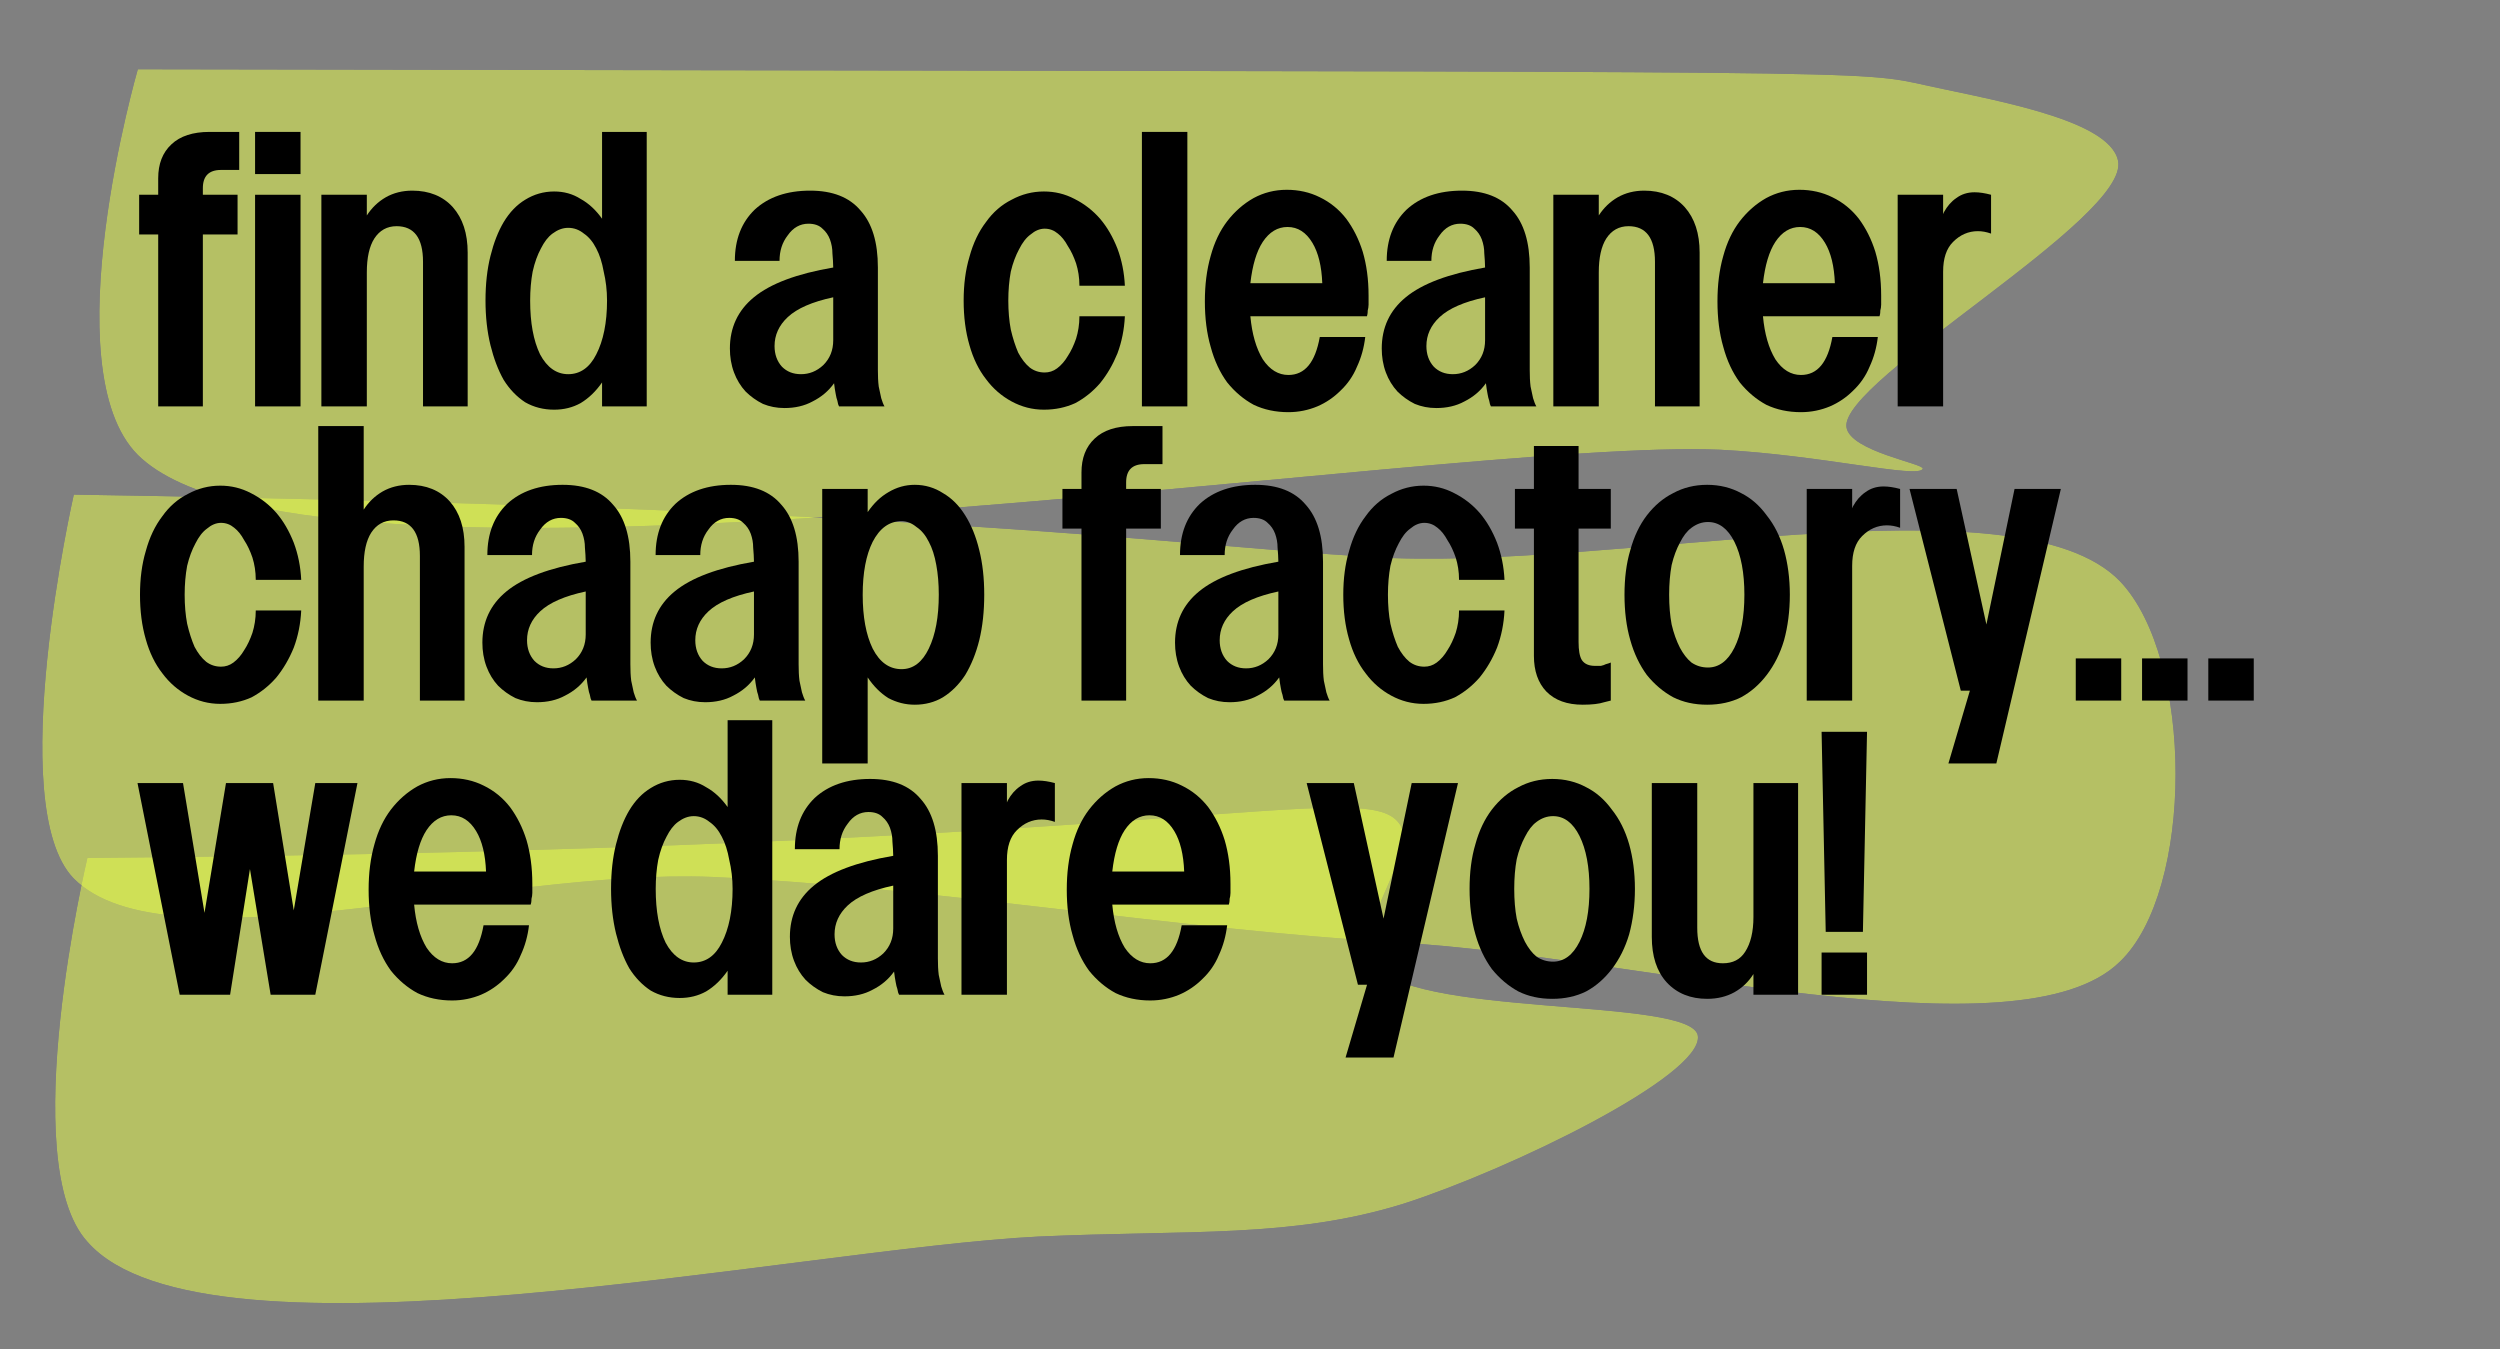 <svg version="1.0" preserveAspectRatio="xMidYMid meet" height="34" viewBox="0 0 47.25 25.5" zoomAndPan="magnify" width="63" xmlns:xlink="http://www.w3.org/1999/xlink" xmlns="http://www.w3.org/2000/svg"><rect x="0" y="0" width="47.25" height="25.5" fill="#808080" stroke="none"/><defs><filter id="68c0efa88e" height="100%" width="100%" y="0%" x="0%"><feColorMatrix color-interpolation-filters="sRGB" values="0 0 0 0 1 0 0 0 0 1 0 0 0 0 1 0 0 0 1 0"></feColorMatrix></filter><g></g><clipPath id="eb8098ae05"><path clip-rule="nonzero" d="M 1.855 1.273 L 40.059 1.273 L 40.059 10 L 1.855 10 Z M 1.855 1.273"></path></clipPath><clipPath id="b2ce59ed26"><path clip-rule="nonzero" d="M 2.605 1.309 C 34.344 1.371 34.965 1.309 36.207 1.57 C 37.48 1.863 39.867 2.223 40.031 3.039 C 40.262 4.117 34.77 7.191 34.898 8.074 C 34.965 8.531 36.371 8.762 36.34 8.859 C 36.273 9.055 34.41 8.598 32.512 8.5 C 27.25 8.27 5.906 11.867 2.605 8.598 C 0.969 6.961 2.605 1.309 2.605 1.309"></path></clipPath><mask id="82aecd8dce"><g filter="url(#68c0efa88e)"><rect fill-opacity="0.5" height="30.6" y="-2.55" fill="#000000" width="56.7" x="-4.725"></rect></g></mask><clipPath id="37460f375c"><path clip-rule="nonzero" d="M 0.855 0.273 L 39.059 0.273 L 39.059 9 L 0.855 9 Z M 0.855 0.273"></path></clipPath><clipPath id="bfa5e92bc8"><path clip-rule="nonzero" d="M 1.605 0.309 C 33.344 0.371 33.965 0.309 35.207 0.57 C 36.48 0.863 38.867 1.223 39.031 2.039 C 39.262 3.117 33.77 6.191 33.898 7.074 C 33.965 7.531 35.371 7.762 35.34 7.859 C 35.273 8.055 33.41 7.598 31.512 7.5 C 26.25 7.27 4.906 10.867 1.605 7.598 C -0.031 5.961 1.605 0.309 1.605 0.309"></path></clipPath><clipPath id="c966144946"><rect height="9" y="0" width="40" x="0"></rect></clipPath><clipPath id="32941bff90"><path clip-rule="nonzero" d="M 0.758 9.34 L 41.141 9.34 L 41.141 18.977 L 0.758 18.977 Z M 0.758 9.34"></path></clipPath><clipPath id="5d8f8dfc12"><path clip-rule="nonzero" d="M 1.395 9.348 C 17.707 9.609 21.66 10.266 25.91 10.527 C 30.453 10.82 38.102 8.957 40.066 10.984 C 41.469 12.453 41.469 16.836 40.066 18.176 C 38.168 20.039 30.945 18.078 26.465 17.816 C 22.086 17.555 17.707 16.77 13.457 16.574 C 9.371 16.41 3.16 18.371 1.395 16.605 C 0.055 15.234 1.395 9.348 1.395 9.348"></path></clipPath><mask id="9baa28d9cb"><g filter="url(#68c0efa88e)"><rect fill-opacity="0.5" height="30.6" y="-2.55" fill="#000000" width="56.7" x="-4.725"></rect></g></mask><clipPath id="c4f96888fb"><path clip-rule="nonzero" d="M 0.758 0.34 L 41.141 0.34 L 41.141 9.977 L 0.758 9.977 Z M 0.758 0.34"></path></clipPath><clipPath id="18b6d8ebc1"><path clip-rule="nonzero" d="M 1.395 0.348 C 17.707 0.609 21.66 1.266 25.91 1.527 C 30.453 1.82 38.102 -0.043 40.066 1.984 C 41.469 3.453 41.469 7.836 40.066 9.176 C 38.168 11.039 30.945 9.078 26.465 8.816 C 22.086 8.555 17.707 7.77 13.457 7.574 C 9.371 7.41 3.16 9.371 1.395 7.605 C 0.055 6.234 1.395 0.348 1.395 0.348"></path></clipPath><clipPath id="1289684e28"><rect height="10" y="0" width="42" x="0"></rect></clipPath><clipPath id="b9979a7f35"><path clip-rule="nonzero" d="M 1.008 15.242 L 32.105 15.242 L 32.105 24.645 L 1.008 24.645 Z M 1.008 15.242"></path></clipPath><clipPath id="b052d0a444"><path clip-rule="nonzero" d="M 1.652 16.215 C 22.305 16.051 25.785 14.676 26.441 15.559 C 26.844 16.051 25.559 17.52 25.93 18.176 C 26.527 19.254 32.008 18.828 32.09 19.582 C 32.176 20.332 28.555 22.098 26.527 22.75 C 24.418 23.406 22.477 23.242 19.625 23.371 C 15.062 23.602 3.879 26.02 1.652 23.469 C 0.281 21.965 1.652 16.215 1.652 16.215"></path></clipPath><mask id="1101159c12"><g filter="url(#68c0efa88e)"><rect fill-opacity="0.5" height="30.6" y="-2.55" fill="#000000" width="56.7" x="-4.725"></rect></g></mask><clipPath id="886141d806"><path clip-rule="nonzero" d="M 0.008 0.242 L 31.105 0.242 L 31.105 9.645 L 0.008 9.645 Z M 0.008 0.242"></path></clipPath><clipPath id="233ec1541d"><path clip-rule="nonzero" d="M 0.652 1.215 C 21.305 1.051 24.785 -0.324 25.441 0.559 C 25.844 1.051 24.559 2.52 24.93 3.176 C 25.527 4.254 31.008 3.828 31.09 4.582 C 31.176 5.332 27.555 7.098 25.527 7.75 C 23.418 8.406 21.477 8.242 18.625 8.371 C 14.062 8.602 2.879 11.02 0.652 8.469 C -0.719 6.965 0.652 1.215 0.652 1.215"></path></clipPath><clipPath id="7827609b65"><rect height="10" y="0" width="32" x="0"></rect></clipPath><clipPath id="9db83b4d3f"><path clip-rule="nonzero" d="M 0.441 0.117 L 3 0.117 L 3 6 L 0.441 6 Z M 0.441 0.117"></path></clipPath><clipPath id="3b7e930c4a"><path clip-rule="nonzero" d="M 2 0.117 L 4 0.117 L 4 6 L 2 6 Z M 2 0.117"></path></clipPath><clipPath id="6c07e744dc"><path clip-rule="nonzero" d="M 7 0.117 L 11 0.117 L 11 6 L 7 6 Z M 7 0.117"></path></clipPath><clipPath id="5d55b58e0d"><path clip-rule="nonzero" d="M 19 0.117 L 21 0.117 L 21 6 L 19 6 Z M 19 0.117"></path></clipPath><clipPath id="545e9921da"><path clip-rule="nonzero" d="M 0.441 7 L 4 7 L 4 12 L 0.441 12 Z M 0.441 7"></path></clipPath><clipPath id="006e0642ed"><path clip-rule="nonzero" d="M 0.441 12 L 5 12 L 5 17 L 0.441 17 Z M 0.441 12"></path></clipPath><clipPath id="acb9dd4ded"><rect height="19" y="0" width="42" x="0"></rect></clipPath></defs><g clip-path="url(#eb8098ae05)"><g clip-path="url(#b2ce59ed26)"><g mask="url(#82aecd8dce)"><g transform="matrix(1, 0, 0, 1, 1, 1)"><g clip-path="url(#c966144946)"><g clip-path="url(#37460f375c)"><g clip-path="url(#bfa5e92bc8)"><path fill-rule="nonzero" fill-opacity="1" d="M 0.297 -1 L 40.375 -1 L 40.375 9.199 L 0.297 9.199 Z M 0.297 -1" fill="#e9ff48"></path></g></g></g></g></g></g></g><g clip-path="url(#32941bff90)"><g clip-path="url(#5d8f8dfc12)"><g mask="url(#9baa28d9cb)"><g transform="matrix(1, 0, 0, 1, 0, 9)"><g clip-path="url(#1289684e28)"><g clip-path="url(#c4f96888fb)"><g clip-path="url(#18b6d8ebc1)"><path fill-rule="nonzero" fill-opacity="1" d="M 0.086 -0.957 L 41.41 -0.957 L 41.41 10.516 L 0.086 10.516 Z M 0.086 -0.957" fill="#e9ff48"></path></g></g></g></g></g></g></g><g clip-path="url(#b9979a7f35)"><g clip-path="url(#b052d0a444)"><g mask="url(#1101159c12)"><g transform="matrix(1, 0, 0, 1, 1, 15)"><g clip-path="url(#7827609b65)"><g clip-path="url(#886141d806)"><g clip-path="url(#233ec1541d)"><path fill-rule="nonzero" fill-opacity="1" d="M -0.488 -0.746 L 32.219 -0.746 L 32.219 9.812 L -0.488 9.812 Z M -0.488 -0.746" fill="#e9ff48"></path></g></g></g></g></g></g></g><g transform="matrix(1, 0, 0, 1, 2, 2)"><g clip-path="url(#acb9dd4ded)"><g clip-path="url(#9db83b4d3f)"><g fill-opacity="1" fill="#000000"><g transform="translate(0.568, 5.681)"><g><path d="M 0.422 -3.25 L 0.062 -3.25 L 0.062 -4 L 0.422 -4 L 0.422 -4.312 C 0.422 -4.582 0.504 -4.797 0.672 -4.953 C 0.836 -5.109 1.078 -5.188 1.391 -5.188 L 1.953 -5.188 L 1.953 -4.469 L 1.609 -4.469 C 1.379 -4.469 1.266 -4.352 1.266 -4.125 L 1.266 -4 L 1.922 -4 L 1.922 -3.25 L 1.266 -3.25 L 1.266 0 L 0.422 0 Z M 0.422 -3.25"></path></g></g></g></g><g clip-path="url(#3b7e930c4a)"><g fill-opacity="1" fill="#000000"><g transform="translate(2.68, 5.681)"><g><path d="M 0.141 -5.188 L 1 -5.188 L 1 -4.391 L 0.141 -4.391 Z M 0.141 -4 L 1 -4 L 1 0 L 0.141 0 Z M 0.141 -4"></path></g></g></g></g><g fill-opacity="1" fill="#000000"><g transform="translate(3.933, 5.681)"><g><path d="M 0.141 -4 L 1 -4 L 1 -3.609 C 1.094 -3.754 1.211 -3.867 1.359 -3.953 C 1.504 -4.035 1.672 -4.078 1.859 -4.078 C 2.18 -4.078 2.438 -3.973 2.625 -3.766 C 2.812 -3.555 2.906 -3.27 2.906 -2.906 L 2.906 0 L 2.062 0 L 2.062 -2.734 C 2.062 -3.18 1.895 -3.406 1.562 -3.406 C 1.383 -3.406 1.242 -3.328 1.141 -3.172 C 1.047 -3.023 1 -2.812 1 -2.531 L 1 0 L 0.141 0 Z M 0.141 -4"></path></g></g></g><g clip-path="url(#6c07e744dc)"><g fill-opacity="1" fill="#000000"><g transform="translate(7.098, 5.681)"><g><path d="M 2.281 0 L 2.281 -0.453 C 2.164 -0.285 2.031 -0.156 1.875 -0.062 C 1.727 0.02 1.562 0.062 1.375 0.062 C 1.176 0.062 0.992 0.016 0.828 -0.078 C 0.672 -0.18 0.535 -0.32 0.422 -0.5 C 0.316 -0.688 0.234 -0.906 0.172 -1.156 C 0.109 -1.414 0.078 -1.695 0.078 -2 C 0.078 -2.312 0.109 -2.594 0.172 -2.844 C 0.234 -3.094 0.316 -3.305 0.422 -3.484 C 0.535 -3.672 0.672 -3.812 0.828 -3.906 C 0.992 -4.008 1.176 -4.062 1.375 -4.062 C 1.562 -4.062 1.727 -4.016 1.875 -3.922 C 2.031 -3.836 2.164 -3.711 2.281 -3.547 L 2.281 -5.188 L 3.125 -5.188 L 3.125 0 Z M 2.375 -2 C 2.375 -2.195 2.352 -2.379 2.312 -2.547 C 2.281 -2.723 2.234 -2.867 2.172 -2.984 C 2.109 -3.109 2.031 -3.203 1.938 -3.266 C 1.852 -3.336 1.754 -3.375 1.641 -3.375 C 1.535 -3.375 1.438 -3.336 1.344 -3.266 C 1.258 -3.203 1.188 -3.109 1.125 -2.984 C 1.062 -2.867 1.008 -2.723 0.969 -2.547 C 0.938 -2.379 0.922 -2.195 0.922 -2 C 0.922 -1.582 0.984 -1.242 1.109 -0.984 C 1.242 -0.734 1.422 -0.609 1.641 -0.609 C 1.867 -0.609 2.047 -0.734 2.172 -0.984 C 2.305 -1.242 2.375 -1.582 2.375 -2 Z M 2.375 -2"></path></g></g></g></g><g fill-opacity="1" fill="#000000"><g transform="translate(10.479, 5.681)"><g></g></g></g><g fill-opacity="1" fill="#000000"><g transform="translate(11.717, 5.681)"><g><path d="M 2.141 0 C 2.129 -0.02 2.117 -0.055 2.109 -0.109 C 2.098 -0.141 2.086 -0.18 2.078 -0.234 C 2.066 -0.297 2.055 -0.363 2.047 -0.438 C 1.941 -0.289 1.805 -0.176 1.641 -0.094 C 1.484 -0.008 1.305 0.031 1.109 0.031 C 0.961 0.031 0.828 0.004 0.703 -0.047 C 0.578 -0.109 0.469 -0.188 0.375 -0.281 C 0.281 -0.383 0.207 -0.504 0.156 -0.641 C 0.102 -0.785 0.078 -0.938 0.078 -1.094 C 0.078 -1.488 0.227 -1.812 0.531 -2.062 C 0.844 -2.32 1.344 -2.508 2.031 -2.625 C 2.031 -2.707 2.023 -2.797 2.016 -2.891 C 2.016 -2.984 2 -3.07 1.969 -3.156 C 1.938 -3.238 1.891 -3.305 1.828 -3.359 C 1.766 -3.422 1.676 -3.453 1.562 -3.453 C 1.406 -3.453 1.273 -3.379 1.172 -3.234 C 1.066 -3.098 1.016 -2.938 1.016 -2.75 L 0.172 -2.75 C 0.172 -3.156 0.297 -3.477 0.547 -3.719 C 0.805 -3.957 1.156 -4.078 1.594 -4.078 C 2.02 -4.078 2.336 -3.953 2.547 -3.703 C 2.766 -3.461 2.875 -3.102 2.875 -2.625 L 2.875 -0.688 C 2.875 -0.57 2.879 -0.469 2.891 -0.375 C 2.91 -0.289 2.926 -0.219 2.938 -0.156 C 2.957 -0.094 2.977 -0.039 3 0 Z M 2.031 -2.062 C 1.633 -1.977 1.348 -1.852 1.172 -1.688 C 1.004 -1.531 0.922 -1.348 0.922 -1.141 C 0.922 -0.984 0.969 -0.852 1.062 -0.75 C 1.156 -0.656 1.273 -0.609 1.422 -0.609 C 1.578 -0.609 1.719 -0.664 1.844 -0.781 C 1.969 -0.906 2.031 -1.062 2.031 -1.25 Z M 2.031 -2.062"></path></g></g></g><g fill-opacity="1" fill="#000000"><g transform="translate(14.897, 5.681)"><g></g></g></g><g fill-opacity="1" fill="#000000"><g transform="translate(16.135, 5.681)"><g><path d="M 0.078 -2 C 0.078 -2.301 0.113 -2.578 0.188 -2.828 C 0.258 -3.086 0.363 -3.305 0.5 -3.484 C 0.633 -3.672 0.797 -3.812 0.984 -3.906 C 1.172 -4.008 1.375 -4.062 1.594 -4.062 C 1.801 -4.062 1.992 -4.016 2.172 -3.922 C 2.359 -3.828 2.52 -3.703 2.656 -3.547 C 2.789 -3.391 2.898 -3.203 2.984 -2.984 C 3.066 -2.766 3.113 -2.531 3.125 -2.281 L 2.266 -2.281 C 2.266 -2.438 2.242 -2.578 2.203 -2.703 C 2.16 -2.828 2.109 -2.938 2.047 -3.031 C 1.992 -3.133 1.93 -3.211 1.859 -3.266 C 1.785 -3.328 1.703 -3.359 1.609 -3.359 C 1.516 -3.359 1.426 -3.32 1.344 -3.25 C 1.258 -3.188 1.188 -3.094 1.125 -2.969 C 1.062 -2.852 1.008 -2.711 0.969 -2.547 C 0.938 -2.379 0.922 -2.195 0.922 -2 C 0.922 -1.801 0.938 -1.617 0.969 -1.453 C 1.008 -1.285 1.055 -1.141 1.109 -1.016 C 1.172 -0.898 1.242 -0.805 1.328 -0.734 C 1.41 -0.672 1.504 -0.641 1.609 -0.641 C 1.691 -0.641 1.77 -0.664 1.844 -0.719 C 1.926 -0.781 1.992 -0.859 2.047 -0.953 C 2.109 -1.047 2.16 -1.156 2.203 -1.281 C 2.242 -1.406 2.266 -1.547 2.266 -1.703 L 3.125 -1.703 C 3.113 -1.453 3.066 -1.219 2.984 -1 C 2.898 -0.789 2.789 -0.602 2.656 -0.438 C 2.52 -0.281 2.363 -0.156 2.188 -0.062 C 2.008 0.02 1.812 0.062 1.594 0.062 C 1.375 0.062 1.172 0.008 0.984 -0.094 C 0.797 -0.195 0.633 -0.336 0.5 -0.516 C 0.363 -0.691 0.258 -0.906 0.188 -1.156 C 0.113 -1.414 0.078 -1.695 0.078 -2 Z M 0.078 -2"></path></g></g></g><g clip-path="url(#5d55b58e0d)"><g fill-opacity="1" fill="#000000"><g transform="translate(19.441, 5.681)"><g><path d="M 0.141 -5.188 L 1 -5.188 L 1 0 L 0.141 0 Z M 0.141 -5.188"></path></g></g></g></g><g fill-opacity="1" fill="#000000"><g transform="translate(20.694, 5.681)"><g><path d="M 0.078 -1.984 C 0.078 -2.297 0.113 -2.582 0.188 -2.844 C 0.258 -3.102 0.363 -3.32 0.5 -3.5 C 0.645 -3.688 0.812 -3.832 1 -3.938 C 1.188 -4.039 1.395 -4.094 1.625 -4.094 C 1.852 -4.094 2.062 -4.047 2.25 -3.953 C 2.445 -3.859 2.613 -3.723 2.75 -3.547 C 2.883 -3.367 2.988 -3.16 3.062 -2.922 C 3.133 -2.68 3.172 -2.406 3.172 -2.094 C 3.172 -2.031 3.172 -1.973 3.172 -1.922 C 3.172 -1.879 3.164 -1.844 3.156 -1.812 C 3.156 -1.758 3.148 -1.723 3.141 -1.703 L 0.938 -1.703 C 0.969 -1.367 1.047 -1.098 1.172 -0.891 C 1.305 -0.691 1.469 -0.594 1.656 -0.594 C 1.969 -0.594 2.164 -0.832 2.25 -1.312 L 3.109 -1.312 C 3.086 -1.113 3.035 -0.926 2.953 -0.75 C 2.879 -0.57 2.773 -0.422 2.641 -0.297 C 2.516 -0.172 2.367 -0.07 2.203 0 C 2.035 0.07 1.852 0.109 1.656 0.109 C 1.414 0.109 1.195 0.062 1 -0.031 C 0.812 -0.133 0.645 -0.273 0.5 -0.453 C 0.363 -0.641 0.258 -0.863 0.188 -1.125 C 0.113 -1.383 0.078 -1.672 0.078 -1.984 Z M 2.297 -2.328 C 2.285 -2.648 2.223 -2.906 2.109 -3.094 C 1.992 -3.289 1.836 -3.391 1.641 -3.391 C 1.453 -3.391 1.297 -3.297 1.172 -3.109 C 1.055 -2.93 0.977 -2.672 0.938 -2.328 Z M 2.297 -2.328"></path></g></g></g><g fill-opacity="1" fill="#000000"><g transform="translate(24.037, 5.681)"><g><path d="M 2.141 0 C 2.129 -0.02 2.117 -0.055 2.109 -0.109 C 2.098 -0.141 2.086 -0.18 2.078 -0.234 C 2.066 -0.297 2.055 -0.363 2.047 -0.438 C 1.941 -0.289 1.805 -0.176 1.641 -0.094 C 1.484 -0.008 1.305 0.031 1.109 0.031 C 0.961 0.031 0.828 0.004 0.703 -0.047 C 0.578 -0.109 0.469 -0.188 0.375 -0.281 C 0.281 -0.383 0.207 -0.504 0.156 -0.641 C 0.102 -0.785 0.078 -0.938 0.078 -1.094 C 0.078 -1.488 0.227 -1.812 0.531 -2.062 C 0.844 -2.32 1.344 -2.508 2.031 -2.625 C 2.031 -2.707 2.023 -2.797 2.016 -2.891 C 2.016 -2.984 2 -3.07 1.969 -3.156 C 1.938 -3.238 1.891 -3.305 1.828 -3.359 C 1.766 -3.422 1.676 -3.453 1.562 -3.453 C 1.406 -3.453 1.273 -3.379 1.172 -3.234 C 1.066 -3.098 1.016 -2.938 1.016 -2.75 L 0.172 -2.75 C 0.172 -3.156 0.297 -3.477 0.547 -3.719 C 0.805 -3.957 1.156 -4.078 1.594 -4.078 C 2.02 -4.078 2.336 -3.953 2.547 -3.703 C 2.766 -3.461 2.875 -3.102 2.875 -2.625 L 2.875 -0.688 C 2.875 -0.57 2.879 -0.469 2.891 -0.375 C 2.91 -0.289 2.926 -0.219 2.938 -0.156 C 2.957 -0.094 2.977 -0.039 3 0 Z M 2.031 -2.062 C 1.633 -1.977 1.348 -1.852 1.172 -1.688 C 1.004 -1.531 0.922 -1.348 0.922 -1.141 C 0.922 -0.984 0.969 -0.852 1.062 -0.75 C 1.156 -0.656 1.273 -0.609 1.422 -0.609 C 1.578 -0.609 1.719 -0.664 1.844 -0.781 C 1.969 -0.906 2.031 -1.062 2.031 -1.25 Z M 2.031 -2.062"></path></g></g></g><g fill-opacity="1" fill="#000000"><g transform="translate(27.217, 5.681)"><g><path d="M 0.141 -4 L 1 -4 L 1 -3.609 C 1.094 -3.754 1.211 -3.867 1.359 -3.953 C 1.504 -4.035 1.672 -4.078 1.859 -4.078 C 2.18 -4.078 2.438 -3.973 2.625 -3.766 C 2.812 -3.555 2.906 -3.27 2.906 -2.906 L 2.906 0 L 2.062 0 L 2.062 -2.734 C 2.062 -3.18 1.895 -3.406 1.562 -3.406 C 1.383 -3.406 1.242 -3.328 1.141 -3.172 C 1.047 -3.023 1 -2.812 1 -2.531 L 1 0 L 0.141 0 Z M 0.141 -4"></path></g></g></g><g fill-opacity="1" fill="#000000"><g transform="translate(30.382, 5.681)"><g><path d="M 0.078 -1.984 C 0.078 -2.297 0.113 -2.582 0.188 -2.844 C 0.258 -3.102 0.363 -3.32 0.5 -3.5 C 0.645 -3.688 0.812 -3.832 1 -3.938 C 1.188 -4.039 1.395 -4.094 1.625 -4.094 C 1.852 -4.094 2.062 -4.047 2.25 -3.953 C 2.445 -3.859 2.613 -3.723 2.75 -3.547 C 2.883 -3.367 2.988 -3.16 3.062 -2.922 C 3.133 -2.68 3.172 -2.406 3.172 -2.094 C 3.172 -2.031 3.172 -1.973 3.172 -1.922 C 3.172 -1.879 3.164 -1.844 3.156 -1.812 C 3.156 -1.758 3.148 -1.723 3.141 -1.703 L 0.938 -1.703 C 0.969 -1.367 1.047 -1.098 1.172 -0.891 C 1.305 -0.691 1.469 -0.594 1.656 -0.594 C 1.969 -0.594 2.164 -0.832 2.25 -1.312 L 3.109 -1.312 C 3.086 -1.113 3.035 -0.926 2.953 -0.75 C 2.879 -0.57 2.773 -0.422 2.641 -0.297 C 2.516 -0.172 2.367 -0.07 2.203 0 C 2.035 0.07 1.852 0.109 1.656 0.109 C 1.414 0.109 1.195 0.062 1 -0.031 C 0.812 -0.133 0.645 -0.273 0.5 -0.453 C 0.363 -0.641 0.258 -0.863 0.188 -1.125 C 0.113 -1.383 0.078 -1.672 0.078 -1.984 Z M 2.297 -2.328 C 2.285 -2.648 2.223 -2.906 2.109 -3.094 C 1.992 -3.289 1.836 -3.391 1.641 -3.391 C 1.453 -3.391 1.297 -3.297 1.172 -3.109 C 1.055 -2.93 0.977 -2.672 0.938 -2.328 Z M 2.297 -2.328"></path></g></g></g><g fill-opacity="1" fill="#000000"><g transform="translate(33.725, 5.681)"><g><path d="M 0.141 -4 L 1 -4 L 1 0 L 0.141 0 Z M 0.875 -2.828 C 0.875 -2.984 0.883 -3.133 0.906 -3.281 C 0.926 -3.426 0.961 -3.555 1.016 -3.672 C 1.078 -3.785 1.156 -3.875 1.25 -3.938 C 1.344 -4.008 1.457 -4.047 1.594 -4.047 C 1.688 -4.047 1.789 -4.031 1.906 -4 L 1.906 -3.266 C 1.82 -3.297 1.738 -3.312 1.656 -3.312 C 1.477 -3.312 1.32 -3.242 1.188 -3.109 C 1.062 -2.984 1 -2.797 1 -2.547 Z M 0.875 -2.828"></path></g></g></g><g fill-opacity="1" fill="#000000"><g transform="translate(35.788, 5.681)"><g></g></g></g><g clip-path="url(#545e9921da)"><g fill-opacity="1" fill="#000000"><g transform="translate(0.568, 11.241)"><g><path d="M 0.078 -2 C 0.078 -2.301 0.113 -2.578 0.188 -2.828 C 0.258 -3.086 0.363 -3.305 0.5 -3.484 C 0.633 -3.672 0.797 -3.812 0.984 -3.906 C 1.172 -4.008 1.375 -4.062 1.594 -4.062 C 1.801 -4.062 1.992 -4.016 2.172 -3.922 C 2.359 -3.828 2.52 -3.703 2.656 -3.547 C 2.789 -3.391 2.898 -3.203 2.984 -2.984 C 3.066 -2.766 3.113 -2.531 3.125 -2.281 L 2.266 -2.281 C 2.266 -2.438 2.242 -2.578 2.203 -2.703 C 2.16 -2.828 2.109 -2.938 2.047 -3.031 C 1.992 -3.133 1.93 -3.211 1.859 -3.266 C 1.785 -3.328 1.703 -3.359 1.609 -3.359 C 1.516 -3.359 1.426 -3.32 1.344 -3.25 C 1.258 -3.188 1.188 -3.094 1.125 -2.969 C 1.062 -2.852 1.008 -2.711 0.969 -2.547 C 0.938 -2.379 0.922 -2.195 0.922 -2 C 0.922 -1.801 0.938 -1.617 0.969 -1.453 C 1.008 -1.285 1.055 -1.141 1.109 -1.016 C 1.172 -0.898 1.242 -0.805 1.328 -0.734 C 1.41 -0.672 1.504 -0.641 1.609 -0.641 C 1.691 -0.641 1.77 -0.664 1.844 -0.719 C 1.926 -0.781 1.992 -0.859 2.047 -0.953 C 2.109 -1.047 2.16 -1.156 2.203 -1.281 C 2.242 -1.406 2.266 -1.547 2.266 -1.703 L 3.125 -1.703 C 3.113 -1.453 3.066 -1.219 2.984 -1 C 2.898 -0.789 2.789 -0.602 2.656 -0.438 C 2.52 -0.281 2.363 -0.156 2.188 -0.062 C 2.008 0.02 1.812 0.062 1.594 0.062 C 1.375 0.062 1.172 0.008 0.984 -0.094 C 0.797 -0.195 0.633 -0.336 0.5 -0.516 C 0.363 -0.691 0.258 -0.906 0.188 -1.156 C 0.113 -1.414 0.078 -1.695 0.078 -2 Z M 0.078 -2"></path></g></g></g></g><g fill-opacity="1" fill="#000000"><g transform="translate(3.874, 11.241)"><g><path d="M 0.141 -5.188 L 1 -5.188 L 1 -3.609 C 1.094 -3.754 1.211 -3.867 1.359 -3.953 C 1.504 -4.035 1.672 -4.078 1.859 -4.078 C 2.18 -4.078 2.438 -3.973 2.625 -3.766 C 2.812 -3.555 2.906 -3.27 2.906 -2.906 L 2.906 0 L 2.062 0 L 2.062 -2.734 C 2.062 -3.18 1.895 -3.406 1.562 -3.406 C 1.383 -3.406 1.242 -3.328 1.141 -3.172 C 1.047 -3.023 1 -2.812 1 -2.531 L 1 0 L 0.141 0 Z M 0.141 -5.188"></path></g></g></g><g fill-opacity="1" fill="#000000"><g transform="translate(7.039, 11.241)"><g><path d="M 2.141 0 C 2.129 -0.02 2.117 -0.055 2.109 -0.109 C 2.098 -0.141 2.086 -0.18 2.078 -0.234 C 2.066 -0.297 2.055 -0.363 2.047 -0.438 C 1.941 -0.289 1.805 -0.176 1.641 -0.094 C 1.484 -0.008 1.305 0.031 1.109 0.031 C 0.961 0.031 0.828 0.004 0.703 -0.047 C 0.578 -0.109 0.469 -0.188 0.375 -0.281 C 0.281 -0.383 0.207 -0.504 0.156 -0.641 C 0.102 -0.785 0.078 -0.938 0.078 -1.094 C 0.078 -1.488 0.227 -1.812 0.531 -2.062 C 0.844 -2.32 1.344 -2.508 2.031 -2.625 C 2.031 -2.707 2.023 -2.797 2.016 -2.891 C 2.016 -2.984 2 -3.07 1.969 -3.156 C 1.938 -3.238 1.891 -3.305 1.828 -3.359 C 1.766 -3.422 1.676 -3.453 1.562 -3.453 C 1.406 -3.453 1.273 -3.379 1.172 -3.234 C 1.066 -3.098 1.016 -2.938 1.016 -2.75 L 0.172 -2.75 C 0.172 -3.156 0.297 -3.477 0.547 -3.719 C 0.805 -3.957 1.156 -4.078 1.594 -4.078 C 2.02 -4.078 2.336 -3.953 2.547 -3.703 C 2.766 -3.461 2.875 -3.102 2.875 -2.625 L 2.875 -0.688 C 2.875 -0.57 2.879 -0.469 2.891 -0.375 C 2.91 -0.289 2.926 -0.219 2.938 -0.156 C 2.957 -0.094 2.977 -0.039 3 0 Z M 2.031 -2.062 C 1.633 -1.977 1.348 -1.852 1.172 -1.688 C 1.004 -1.531 0.922 -1.348 0.922 -1.141 C 0.922 -0.984 0.969 -0.852 1.062 -0.75 C 1.156 -0.656 1.273 -0.609 1.422 -0.609 C 1.578 -0.609 1.719 -0.664 1.844 -0.781 C 1.969 -0.906 2.031 -1.062 2.031 -1.25 Z M 2.031 -2.062"></path></g></g></g><g fill-opacity="1" fill="#000000"><g transform="translate(10.219, 11.241)"><g><path d="M 2.141 0 C 2.129 -0.02 2.117 -0.055 2.109 -0.109 C 2.098 -0.141 2.086 -0.18 2.078 -0.234 C 2.066 -0.297 2.055 -0.363 2.047 -0.438 C 1.941 -0.289 1.805 -0.176 1.641 -0.094 C 1.484 -0.008 1.305 0.031 1.109 0.031 C 0.961 0.031 0.828 0.004 0.703 -0.047 C 0.578 -0.109 0.469 -0.188 0.375 -0.281 C 0.281 -0.383 0.207 -0.504 0.156 -0.641 C 0.102 -0.785 0.078 -0.938 0.078 -1.094 C 0.078 -1.488 0.227 -1.812 0.531 -2.062 C 0.844 -2.32 1.344 -2.508 2.031 -2.625 C 2.031 -2.707 2.023 -2.797 2.016 -2.891 C 2.016 -2.984 2 -3.07 1.969 -3.156 C 1.938 -3.238 1.891 -3.305 1.828 -3.359 C 1.766 -3.422 1.676 -3.453 1.562 -3.453 C 1.406 -3.453 1.273 -3.379 1.172 -3.234 C 1.066 -3.098 1.016 -2.938 1.016 -2.75 L 0.172 -2.75 C 0.172 -3.156 0.297 -3.477 0.547 -3.719 C 0.805 -3.957 1.156 -4.078 1.594 -4.078 C 2.02 -4.078 2.336 -3.953 2.547 -3.703 C 2.766 -3.461 2.875 -3.102 2.875 -2.625 L 2.875 -0.688 C 2.875 -0.57 2.879 -0.469 2.891 -0.375 C 2.91 -0.289 2.926 -0.219 2.938 -0.156 C 2.957 -0.094 2.977 -0.039 3 0 Z M 2.031 -2.062 C 1.633 -1.977 1.348 -1.852 1.172 -1.688 C 1.004 -1.531 0.922 -1.348 0.922 -1.141 C 0.922 -0.984 0.969 -0.852 1.062 -0.75 C 1.156 -0.656 1.273 -0.609 1.422 -0.609 C 1.578 -0.609 1.719 -0.664 1.844 -0.781 C 1.969 -0.906 2.031 -1.062 2.031 -1.25 Z M 2.031 -2.062"></path></g></g></g><g fill-opacity="1" fill="#000000"><g transform="translate(13.399, 11.241)"><g><path d="M 1 -4 L 1 -3.562 C 1.113 -3.727 1.242 -3.852 1.391 -3.938 C 1.547 -4.031 1.711 -4.078 1.891 -4.078 C 2.086 -4.078 2.266 -4.023 2.422 -3.922 C 2.586 -3.828 2.727 -3.688 2.844 -3.5 C 2.957 -3.32 3.047 -3.102 3.109 -2.844 C 3.172 -2.594 3.203 -2.312 3.203 -2 C 3.203 -1.688 3.172 -1.398 3.109 -1.141 C 3.047 -0.891 2.957 -0.672 2.844 -0.484 C 2.727 -0.305 2.586 -0.164 2.422 -0.062 C 2.266 0.031 2.086 0.078 1.891 0.078 C 1.711 0.078 1.547 0.035 1.391 -0.047 C 1.242 -0.141 1.113 -0.27 1 -0.438 L 1 1.188 L 0.141 1.188 L 0.141 -4 Z M 0.906 -2 C 0.906 -1.582 0.969 -1.242 1.094 -0.984 C 1.227 -0.723 1.41 -0.594 1.641 -0.594 C 1.859 -0.594 2.031 -0.723 2.156 -0.984 C 2.281 -1.242 2.344 -1.582 2.344 -2 C 2.344 -2.207 2.328 -2.395 2.297 -2.562 C 2.266 -2.738 2.219 -2.883 2.156 -3 C 2.094 -3.125 2.016 -3.219 1.922 -3.281 C 1.836 -3.352 1.742 -3.391 1.641 -3.391 C 1.41 -3.391 1.227 -3.258 1.094 -3 C 0.969 -2.75 0.906 -2.414 0.906 -2 Z M 0.906 -2"></path></g></g></g><g fill-opacity="1" fill="#000000"><g transform="translate(16.78, 11.241)"><g></g></g></g><g fill-opacity="1" fill="#000000"><g transform="translate(18.018, 11.241)"><g><path d="M 0.422 -3.25 L 0.062 -3.25 L 0.062 -4 L 0.422 -4 L 0.422 -4.312 C 0.422 -4.582 0.504 -4.797 0.672 -4.953 C 0.836 -5.109 1.078 -5.188 1.391 -5.188 L 1.953 -5.188 L 1.953 -4.469 L 1.609 -4.469 C 1.379 -4.469 1.266 -4.352 1.266 -4.125 L 1.266 -4 L 1.922 -4 L 1.922 -3.25 L 1.266 -3.25 L 1.266 0 L 0.422 0 Z M 0.422 -3.25"></path></g></g></g><g fill-opacity="1" fill="#000000"><g transform="translate(20.13, 11.241)"><g><path d="M 2.141 0 C 2.129 -0.02 2.117 -0.055 2.109 -0.109 C 2.098 -0.141 2.086 -0.18 2.078 -0.234 C 2.066 -0.297 2.055 -0.363 2.047 -0.438 C 1.941 -0.289 1.805 -0.176 1.641 -0.094 C 1.484 -0.008 1.305 0.031 1.109 0.031 C 0.961 0.031 0.828 0.004 0.703 -0.047 C 0.578 -0.109 0.469 -0.188 0.375 -0.281 C 0.281 -0.383 0.207 -0.504 0.156 -0.641 C 0.102 -0.785 0.078 -0.938 0.078 -1.094 C 0.078 -1.488 0.227 -1.812 0.531 -2.062 C 0.844 -2.32 1.344 -2.508 2.031 -2.625 C 2.031 -2.707 2.023 -2.797 2.016 -2.891 C 2.016 -2.984 2 -3.07 1.969 -3.156 C 1.938 -3.238 1.891 -3.305 1.828 -3.359 C 1.766 -3.422 1.676 -3.453 1.562 -3.453 C 1.406 -3.453 1.273 -3.379 1.172 -3.234 C 1.066 -3.098 1.016 -2.938 1.016 -2.75 L 0.172 -2.75 C 0.172 -3.156 0.297 -3.477 0.547 -3.719 C 0.805 -3.957 1.156 -4.078 1.594 -4.078 C 2.02 -4.078 2.336 -3.953 2.547 -3.703 C 2.766 -3.461 2.875 -3.102 2.875 -2.625 L 2.875 -0.688 C 2.875 -0.57 2.879 -0.469 2.891 -0.375 C 2.91 -0.289 2.926 -0.219 2.938 -0.156 C 2.957 -0.094 2.977 -0.039 3 0 Z M 2.031 -2.062 C 1.633 -1.977 1.348 -1.852 1.172 -1.688 C 1.004 -1.531 0.922 -1.348 0.922 -1.141 C 0.922 -0.984 0.969 -0.852 1.062 -0.75 C 1.156 -0.656 1.273 -0.609 1.422 -0.609 C 1.578 -0.609 1.719 -0.664 1.844 -0.781 C 1.969 -0.906 2.031 -1.062 2.031 -1.25 Z M 2.031 -2.062"></path></g></g></g><g fill-opacity="1" fill="#000000"><g transform="translate(23.31, 11.241)"><g><path d="M 0.078 -2 C 0.078 -2.301 0.113 -2.578 0.188 -2.828 C 0.258 -3.086 0.363 -3.305 0.5 -3.484 C 0.633 -3.672 0.797 -3.812 0.984 -3.906 C 1.172 -4.008 1.375 -4.062 1.594 -4.062 C 1.801 -4.062 1.992 -4.016 2.172 -3.922 C 2.359 -3.828 2.52 -3.703 2.656 -3.547 C 2.789 -3.391 2.898 -3.203 2.984 -2.984 C 3.066 -2.766 3.113 -2.531 3.125 -2.281 L 2.266 -2.281 C 2.266 -2.438 2.242 -2.578 2.203 -2.703 C 2.16 -2.828 2.109 -2.938 2.047 -3.031 C 1.992 -3.133 1.93 -3.211 1.859 -3.266 C 1.785 -3.328 1.703 -3.359 1.609 -3.359 C 1.516 -3.359 1.426 -3.32 1.344 -3.25 C 1.258 -3.188 1.188 -3.094 1.125 -2.969 C 1.062 -2.852 1.008 -2.711 0.969 -2.547 C 0.938 -2.379 0.922 -2.195 0.922 -2 C 0.922 -1.801 0.938 -1.617 0.969 -1.453 C 1.008 -1.285 1.055 -1.141 1.109 -1.016 C 1.172 -0.898 1.242 -0.805 1.328 -0.734 C 1.41 -0.672 1.504 -0.641 1.609 -0.641 C 1.691 -0.641 1.77 -0.664 1.844 -0.719 C 1.926 -0.781 1.992 -0.859 2.047 -0.953 C 2.109 -1.047 2.16 -1.156 2.203 -1.281 C 2.242 -1.406 2.266 -1.547 2.266 -1.703 L 3.125 -1.703 C 3.113 -1.453 3.066 -1.219 2.984 -1 C 2.898 -0.789 2.789 -0.602 2.656 -0.438 C 2.52 -0.281 2.363 -0.156 2.188 -0.062 C 2.008 0.02 1.812 0.062 1.594 0.062 C 1.375 0.062 1.172 0.008 0.984 -0.094 C 0.797 -0.195 0.633 -0.336 0.5 -0.516 C 0.363 -0.691 0.258 -0.906 0.188 -1.156 C 0.113 -1.414 0.078 -1.695 0.078 -2 Z M 0.078 -2"></path></g></g></g><g fill-opacity="1" fill="#000000"><g transform="translate(26.616, 11.241)"><g><path d="M 1.219 -4.812 L 1.219 -4 L 1.828 -4 L 1.828 -3.25 L 1.219 -3.25 L 1.219 -1.109 C 1.219 -0.953 1.238 -0.836 1.281 -0.766 C 1.332 -0.691 1.414 -0.656 1.531 -0.656 C 1.57 -0.656 1.609 -0.656 1.641 -0.656 C 1.68 -0.664 1.711 -0.676 1.734 -0.688 C 1.766 -0.695 1.797 -0.707 1.828 -0.719 L 1.828 0 C 1.797 0.008 1.754 0.02 1.703 0.031 C 1.609 0.062 1.473 0.078 1.297 0.078 C 1.004 0.078 0.773 -0.004 0.609 -0.172 C 0.453 -0.336 0.375 -0.562 0.375 -0.844 L 0.375 -3.25 L 0.016 -3.25 L 0.016 -4 L 0.375 -4 L 0.375 -4.812 Z M 1.219 -4.812"></path></g></g></g><g fill-opacity="1" fill="#000000"><g transform="translate(28.625, 11.241)"><g><path d="M 0.078 -2 C 0.078 -2.312 0.113 -2.594 0.188 -2.844 C 0.258 -3.102 0.363 -3.32 0.5 -3.5 C 0.645 -3.688 0.812 -3.828 1 -3.922 C 1.188 -4.023 1.398 -4.078 1.641 -4.078 C 1.879 -4.078 2.094 -4.023 2.281 -3.922 C 2.469 -3.828 2.629 -3.688 2.766 -3.5 C 2.91 -3.32 3.02 -3.102 3.094 -2.844 C 3.164 -2.594 3.203 -2.312 3.203 -2 C 3.203 -1.688 3.164 -1.398 3.094 -1.141 C 3.02 -0.891 2.91 -0.672 2.766 -0.484 C 2.629 -0.305 2.469 -0.164 2.281 -0.062 C 2.094 0.031 1.879 0.078 1.641 0.078 C 1.398 0.078 1.188 0.031 1 -0.062 C 0.812 -0.164 0.645 -0.305 0.5 -0.484 C 0.363 -0.672 0.258 -0.891 0.188 -1.141 C 0.113 -1.398 0.078 -1.688 0.078 -2 Z M 0.922 -2 C 0.922 -1.789 0.938 -1.602 0.969 -1.438 C 1.008 -1.27 1.062 -1.125 1.125 -1 C 1.188 -0.883 1.258 -0.789 1.344 -0.719 C 1.438 -0.656 1.539 -0.625 1.656 -0.625 C 1.863 -0.625 2.031 -0.75 2.156 -1 C 2.281 -1.25 2.344 -1.582 2.344 -2 C 2.344 -2.414 2.281 -2.75 2.156 -3 C 2.031 -3.25 1.863 -3.375 1.656 -3.375 C 1.539 -3.375 1.438 -3.336 1.344 -3.266 C 1.258 -3.203 1.188 -3.109 1.125 -2.984 C 1.062 -2.867 1.008 -2.727 0.969 -2.562 C 0.938 -2.395 0.922 -2.207 0.922 -2 Z M 0.922 -2"></path></g></g></g><g fill-opacity="1" fill="#000000"><g transform="translate(32.006, 11.241)"><g><path d="M 0.141 -4 L 1 -4 L 1 0 L 0.141 0 Z M 0.875 -2.828 C 0.875 -2.984 0.883 -3.133 0.906 -3.281 C 0.926 -3.426 0.961 -3.555 1.016 -3.672 C 1.078 -3.785 1.156 -3.875 1.25 -3.938 C 1.344 -4.008 1.457 -4.047 1.594 -4.047 C 1.688 -4.047 1.789 -4.031 1.906 -4 L 1.906 -3.266 C 1.82 -3.297 1.738 -3.312 1.656 -3.312 C 1.477 -3.312 1.32 -3.242 1.188 -3.109 C 1.062 -2.984 1 -2.797 1 -2.547 Z M 0.875 -2.828"></path></g></g></g><g fill-opacity="1" fill="#000000"><g transform="translate(34.059, 11.241)"><g><path d="M 0.031 -4 L 0.922 -4 L 1.484 -1.438 L 2.016 -4 L 2.891 -4 L 1.672 1.188 L 0.766 1.188 L 1.172 -0.188 L 1 -0.188 Z M 0.031 -4"></path></g></g></g><g fill-opacity="1" fill="#000000"><g transform="translate(37.091, 11.241)"><g><path d="M 1 -0.797 L 1 0 L 0.141 0 L 0.141 -0.797 Z M 1 -0.797"></path></g></g></g><g fill-opacity="1" fill="#000000"><g transform="translate(38.344, 11.241)"><g><path d="M 1 -0.797 L 1 0 L 0.141 0 L 0.141 -0.797 Z M 1 -0.797"></path></g></g></g><g fill-opacity="1" fill="#000000"><g transform="translate(39.596, 11.241)"><g><path d="M 1 -0.797 L 1 0 L 0.141 0 L 0.141 -0.797 Z M 1 -0.797"></path></g></g></g><g clip-path="url(#006e0642ed)"><g fill-opacity="1" fill="#000000"><g transform="translate(0.568, 16.8)"><g><path d="M 0.031 -4 L 0.891 -4 L 1.297 -1.547 L 1.703 -4 L 2.594 -4 L 2.984 -1.594 L 3.391 -4 L 4.188 -4 L 3.391 0 L 2.547 0 L 2.156 -2.375 L 1.781 0 L 0.828 0 Z M 0.031 -4"></path></g></g></g></g><g fill-opacity="1" fill="#000000"><g transform="translate(4.889, 16.8)"><g><path d="M 0.078 -1.984 C 0.078 -2.297 0.113 -2.582 0.188 -2.844 C 0.258 -3.102 0.363 -3.32 0.5 -3.5 C 0.645 -3.688 0.812 -3.832 1 -3.938 C 1.188 -4.039 1.395 -4.094 1.625 -4.094 C 1.852 -4.094 2.062 -4.047 2.25 -3.953 C 2.445 -3.859 2.613 -3.723 2.75 -3.547 C 2.883 -3.367 2.988 -3.16 3.062 -2.922 C 3.133 -2.68 3.172 -2.406 3.172 -2.094 C 3.172 -2.031 3.172 -1.973 3.172 -1.922 C 3.172 -1.879 3.164 -1.844 3.156 -1.812 C 3.156 -1.758 3.148 -1.723 3.141 -1.703 L 0.938 -1.703 C 0.969 -1.367 1.047 -1.098 1.172 -0.891 C 1.305 -0.691 1.469 -0.594 1.656 -0.594 C 1.969 -0.594 2.164 -0.832 2.25 -1.312 L 3.109 -1.312 C 3.086 -1.113 3.035 -0.926 2.953 -0.75 C 2.879 -0.57 2.773 -0.422 2.641 -0.297 C 2.516 -0.172 2.367 -0.07 2.203 0 C 2.035 0.07 1.852 0.109 1.656 0.109 C 1.414 0.109 1.195 0.062 1 -0.031 C 0.812 -0.133 0.645 -0.273 0.5 -0.453 C 0.363 -0.641 0.258 -0.863 0.188 -1.125 C 0.113 -1.383 0.078 -1.672 0.078 -1.984 Z M 2.297 -2.328 C 2.285 -2.648 2.223 -2.906 2.109 -3.094 C 1.992 -3.289 1.836 -3.391 1.641 -3.391 C 1.453 -3.391 1.297 -3.297 1.172 -3.109 C 1.055 -2.93 0.977 -2.672 0.938 -2.328 Z M 2.297 -2.328"></path></g></g></g><g fill-opacity="1" fill="#000000"><g transform="translate(8.233, 16.8)"><g></g></g></g><g fill-opacity="1" fill="#000000"><g transform="translate(9.471, 16.8)"><g><path d="M 2.281 0 L 2.281 -0.453 C 2.164 -0.285 2.031 -0.156 1.875 -0.062 C 1.727 0.02 1.562 0.062 1.375 0.062 C 1.176 0.062 0.992 0.016 0.828 -0.078 C 0.672 -0.18 0.535 -0.32 0.422 -0.5 C 0.316 -0.688 0.234 -0.906 0.172 -1.156 C 0.109 -1.414 0.078 -1.695 0.078 -2 C 0.078 -2.312 0.109 -2.594 0.172 -2.844 C 0.234 -3.094 0.316 -3.305 0.422 -3.484 C 0.535 -3.672 0.672 -3.812 0.828 -3.906 C 0.992 -4.008 1.176 -4.062 1.375 -4.062 C 1.562 -4.062 1.727 -4.016 1.875 -3.922 C 2.031 -3.836 2.164 -3.711 2.281 -3.547 L 2.281 -5.188 L 3.125 -5.188 L 3.125 0 Z M 2.375 -2 C 2.375 -2.195 2.352 -2.379 2.312 -2.547 C 2.281 -2.723 2.234 -2.867 2.172 -2.984 C 2.109 -3.109 2.031 -3.203 1.938 -3.266 C 1.852 -3.336 1.754 -3.375 1.641 -3.375 C 1.535 -3.375 1.438 -3.336 1.344 -3.266 C 1.258 -3.203 1.188 -3.109 1.125 -2.984 C 1.062 -2.867 1.008 -2.723 0.969 -2.547 C 0.938 -2.379 0.922 -2.195 0.922 -2 C 0.922 -1.582 0.984 -1.242 1.109 -0.984 C 1.242 -0.734 1.422 -0.609 1.641 -0.609 C 1.867 -0.609 2.047 -0.734 2.172 -0.984 C 2.305 -1.242 2.375 -1.582 2.375 -2 Z M 2.375 -2"></path></g></g></g><g fill-opacity="1" fill="#000000"><g transform="translate(12.851, 16.8)"><g><path d="M 2.141 0 C 2.129 -0.02 2.117 -0.055 2.109 -0.109 C 2.098 -0.141 2.086 -0.18 2.078 -0.234 C 2.066 -0.297 2.055 -0.363 2.047 -0.438 C 1.941 -0.289 1.805 -0.176 1.641 -0.094 C 1.484 -0.008 1.305 0.031 1.109 0.031 C 0.961 0.031 0.828 0.004 0.703 -0.047 C 0.578 -0.109 0.469 -0.188 0.375 -0.281 C 0.281 -0.383 0.207 -0.504 0.156 -0.641 C 0.102 -0.785 0.078 -0.938 0.078 -1.094 C 0.078 -1.488 0.227 -1.812 0.531 -2.062 C 0.844 -2.32 1.344 -2.508 2.031 -2.625 C 2.031 -2.707 2.023 -2.797 2.016 -2.891 C 2.016 -2.984 2 -3.07 1.969 -3.156 C 1.938 -3.238 1.891 -3.305 1.828 -3.359 C 1.766 -3.422 1.676 -3.453 1.562 -3.453 C 1.406 -3.453 1.273 -3.379 1.172 -3.234 C 1.066 -3.098 1.016 -2.938 1.016 -2.75 L 0.172 -2.75 C 0.172 -3.156 0.297 -3.477 0.547 -3.719 C 0.805 -3.957 1.156 -4.078 1.594 -4.078 C 2.02 -4.078 2.336 -3.953 2.547 -3.703 C 2.766 -3.461 2.875 -3.102 2.875 -2.625 L 2.875 -0.688 C 2.875 -0.57 2.879 -0.469 2.891 -0.375 C 2.91 -0.289 2.926 -0.219 2.938 -0.156 C 2.957 -0.094 2.977 -0.039 3 0 Z M 2.031 -2.062 C 1.633 -1.977 1.348 -1.852 1.172 -1.688 C 1.004 -1.531 0.922 -1.348 0.922 -1.141 C 0.922 -0.984 0.969 -0.852 1.062 -0.75 C 1.156 -0.656 1.273 -0.609 1.422 -0.609 C 1.578 -0.609 1.719 -0.664 1.844 -0.781 C 1.969 -0.906 2.031 -1.062 2.031 -1.25 Z M 2.031 -2.062"></path></g></g></g><g fill-opacity="1" fill="#000000"><g transform="translate(16.031, 16.8)"><g><path d="M 0.141 -4 L 1 -4 L 1 0 L 0.141 0 Z M 0.875 -2.828 C 0.875 -2.984 0.883 -3.133 0.906 -3.281 C 0.926 -3.426 0.961 -3.555 1.016 -3.672 C 1.078 -3.785 1.156 -3.875 1.25 -3.938 C 1.344 -4.008 1.457 -4.047 1.594 -4.047 C 1.688 -4.047 1.789 -4.031 1.906 -4 L 1.906 -3.266 C 1.82 -3.297 1.738 -3.312 1.656 -3.312 C 1.477 -3.312 1.32 -3.242 1.188 -3.109 C 1.062 -2.984 1 -2.797 1 -2.547 Z M 0.875 -2.828"></path></g></g></g><g fill-opacity="1" fill="#000000"><g transform="translate(18.084, 16.8)"><g><path d="M 0.078 -1.984 C 0.078 -2.297 0.113 -2.582 0.188 -2.844 C 0.258 -3.102 0.363 -3.32 0.5 -3.5 C 0.645 -3.688 0.812 -3.832 1 -3.938 C 1.188 -4.039 1.395 -4.094 1.625 -4.094 C 1.852 -4.094 2.062 -4.047 2.25 -3.953 C 2.445 -3.859 2.613 -3.723 2.75 -3.547 C 2.883 -3.367 2.988 -3.16 3.062 -2.922 C 3.133 -2.68 3.172 -2.406 3.172 -2.094 C 3.172 -2.031 3.172 -1.973 3.172 -1.922 C 3.172 -1.879 3.164 -1.844 3.156 -1.812 C 3.156 -1.758 3.148 -1.723 3.141 -1.703 L 0.938 -1.703 C 0.969 -1.367 1.047 -1.098 1.172 -0.891 C 1.305 -0.691 1.469 -0.594 1.656 -0.594 C 1.969 -0.594 2.164 -0.832 2.25 -1.312 L 3.109 -1.312 C 3.086 -1.113 3.035 -0.926 2.953 -0.75 C 2.879 -0.57 2.773 -0.422 2.641 -0.297 C 2.516 -0.172 2.367 -0.07 2.203 0 C 2.035 0.07 1.852 0.109 1.656 0.109 C 1.414 0.109 1.195 0.062 1 -0.031 C 0.812 -0.133 0.645 -0.273 0.5 -0.453 C 0.363 -0.641 0.258 -0.863 0.188 -1.125 C 0.113 -1.383 0.078 -1.672 0.078 -1.984 Z M 2.297 -2.328 C 2.285 -2.648 2.223 -2.906 2.109 -3.094 C 1.992 -3.289 1.836 -3.391 1.641 -3.391 C 1.453 -3.391 1.297 -3.297 1.172 -3.109 C 1.055 -2.93 0.977 -2.672 0.938 -2.328 Z M 2.297 -2.328"></path></g></g></g><g fill-opacity="1" fill="#000000"><g transform="translate(21.427, 16.8)"><g></g></g></g><g fill-opacity="1" fill="#000000"><g transform="translate(22.665, 16.8)"><g><path d="M 0.031 -4 L 0.922 -4 L 1.484 -1.438 L 2.016 -4 L 2.891 -4 L 1.672 1.188 L 0.766 1.188 L 1.172 -0.188 L 1 -0.188 Z M 0.031 -4"></path></g></g></g><g fill-opacity="1" fill="#000000"><g transform="translate(25.697, 16.8)"><g><path d="M 0.078 -2 C 0.078 -2.312 0.113 -2.594 0.188 -2.844 C 0.258 -3.102 0.363 -3.32 0.5 -3.5 C 0.645 -3.688 0.812 -3.828 1 -3.922 C 1.188 -4.023 1.398 -4.078 1.641 -4.078 C 1.879 -4.078 2.094 -4.023 2.281 -3.922 C 2.469 -3.828 2.629 -3.688 2.766 -3.5 C 2.91 -3.32 3.02 -3.102 3.094 -2.844 C 3.164 -2.594 3.203 -2.312 3.203 -2 C 3.203 -1.688 3.164 -1.398 3.094 -1.141 C 3.02 -0.891 2.91 -0.672 2.766 -0.484 C 2.629 -0.305 2.469 -0.164 2.281 -0.062 C 2.094 0.031 1.879 0.078 1.641 0.078 C 1.398 0.078 1.188 0.031 1 -0.062 C 0.812 -0.164 0.645 -0.305 0.5 -0.484 C 0.363 -0.672 0.258 -0.891 0.188 -1.141 C 0.113 -1.398 0.078 -1.688 0.078 -2 Z M 0.922 -2 C 0.922 -1.789 0.938 -1.602 0.969 -1.438 C 1.008 -1.27 1.062 -1.125 1.125 -1 C 1.188 -0.883 1.258 -0.789 1.344 -0.719 C 1.438 -0.656 1.539 -0.625 1.656 -0.625 C 1.863 -0.625 2.031 -0.75 2.156 -1 C 2.281 -1.25 2.344 -1.582 2.344 -2 C 2.344 -2.414 2.281 -2.75 2.156 -3 C 2.031 -3.25 1.863 -3.375 1.656 -3.375 C 1.539 -3.375 1.438 -3.336 1.344 -3.266 C 1.258 -3.203 1.188 -3.109 1.125 -2.984 C 1.062 -2.867 1.008 -2.727 0.969 -2.562 C 0.938 -2.395 0.922 -2.207 0.922 -2 Z M 0.922 -2"></path></g></g></g><g fill-opacity="1" fill="#000000"><g transform="translate(29.078, 16.8)"><g><path d="M 2.906 0 L 2.062 0 L 2.062 -0.391 C 1.969 -0.242 1.848 -0.129 1.703 -0.047 C 1.555 0.035 1.383 0.078 1.188 0.078 C 0.875 0.078 0.617 -0.023 0.422 -0.234 C 0.234 -0.441 0.141 -0.727 0.141 -1.094 L 0.141 -4 L 1 -4 L 1 -1.266 C 1 -0.816 1.16 -0.594 1.484 -0.594 C 1.672 -0.594 1.812 -0.664 1.906 -0.812 C 2.008 -0.969 2.062 -1.188 2.062 -1.469 L 2.062 -4 L 2.906 -4 Z M 2.906 0"></path></g></g></g><g fill-opacity="1" fill="#000000"><g transform="translate(32.287, 16.8)"><g><path d="M 1 -4.969 L 0.922 -1.188 L 0.219 -1.188 L 0.141 -4.969 Z M 1 -0.797 L 1 0 L 0.141 0 L 0.141 -0.797 Z M 1 -0.797"></path></g></g></g><g fill-opacity="1" fill="#000000"><g transform="translate(33.549, 16.8)"><g></g></g></g></g></g></svg>